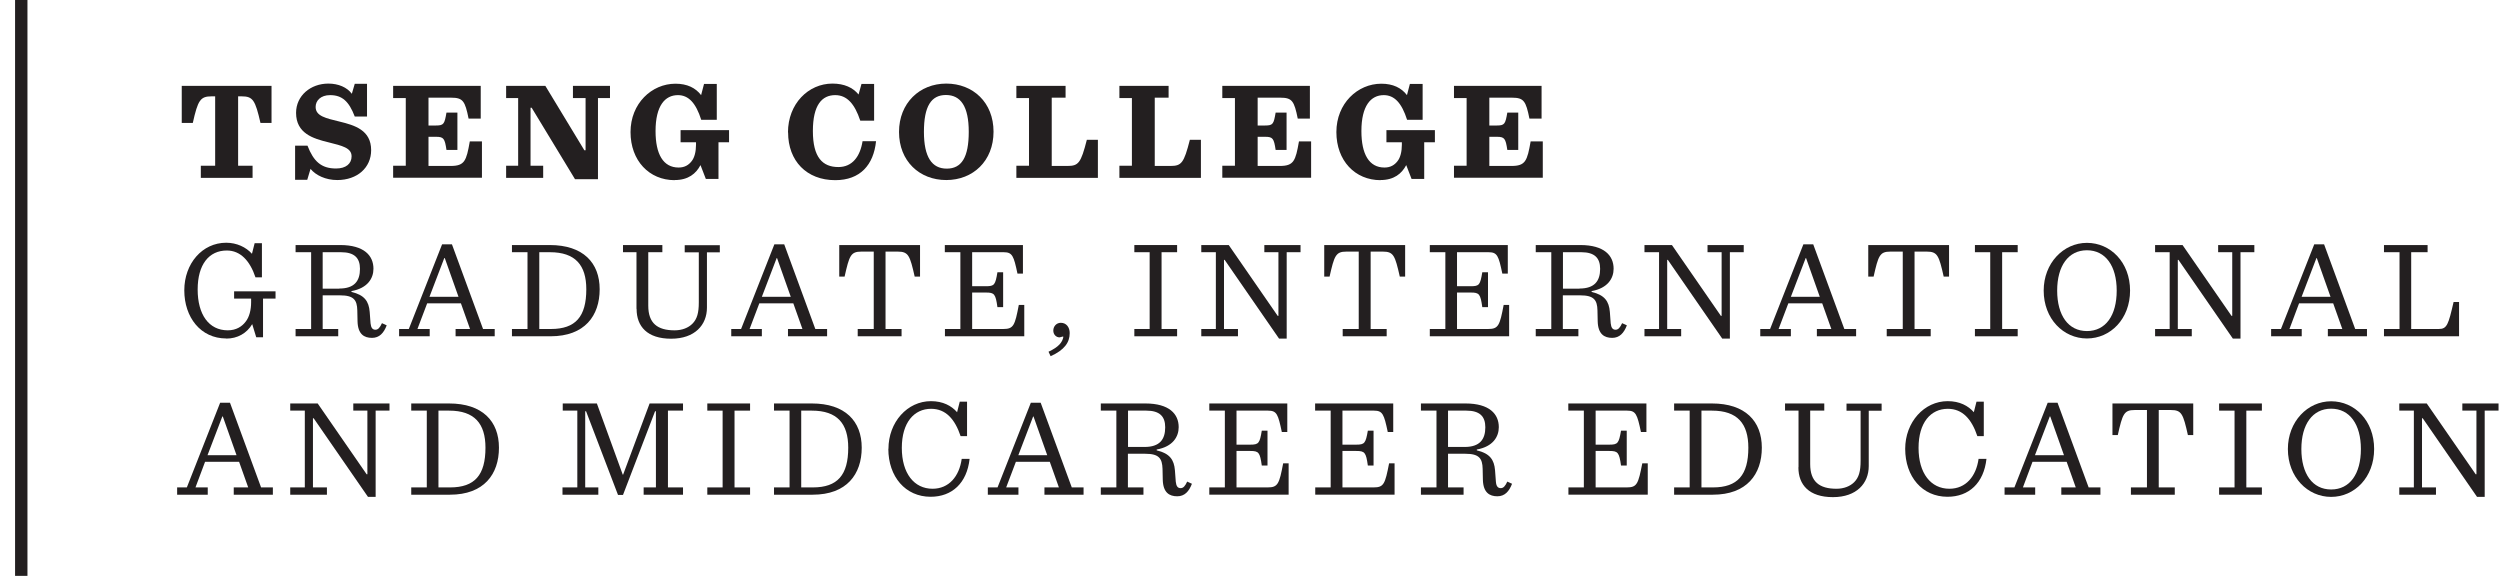 <?xml version="1.0" encoding="UTF-8"?>
<svg id="Layer_1" data-name="Layer 1" xmlns="http://www.w3.org/2000/svg" xmlns:xlink="http://www.w3.org/1999/xlink" viewBox="0 0 205.78 48">
  <defs>
    <style>
      .cls-1 {
        fill: none;
      }

      .cls-2 {
        fill: #231f20;
      }

      .cls-3 {
        clip-path: url(#clippath);
      }
    </style>
    <clipPath id="clippath">
      <rect class="cls-1" x="-146.22" width="351.88" height="47.4"/>
    </clipPath>
  </defs>
  <g class="cls-3">
    <g>
      <path class="cls-2" d="M1.24,47.4h1.02V0h-1.02v47.4Z"/>
      <path class="cls-2" d="M16.52,13.64h1.19v-5.71h-.29c-.93,0-1.13.31-1.55,2.19h-.91v-3.05h7.39v3.05h-.91c-.43-1.88-.62-2.19-1.55-2.19h-.29v5.71h1.19v1h-4.26v-1Z"/>
      <path class="cls-2" d="M24.3,11.99h1.01c.5,1.29,1.13,1.88,2.35,1.88.82,0,1.28-.4,1.28-1,0-.7-.77-.87-1.92-1.16-1.24-.3-2.65-.73-2.65-2.42,0-1.41,1.19-2.41,2.66-2.41.83,0,1.54.31,1.93.84l.24-.82h1.01v2.69h-1.01c-.48-1.26-1.05-1.76-2.03-1.76-.77,0-1.19.45-1.19.97,0,.76.84.93,1.98,1.21,1.23.3,2.59.7,2.59,2.35,0,1.44-1.14,2.46-2.79,2.46-.95,0-1.77-.39-2.2-.92l-.27.9h-1v-2.81Z"/>
      <path class="cls-2" d="M32.36,13.64h1.04v-5.57h-1.04v-1h7.21v2.69h-1c-.29-1.44-.46-1.72-1.43-1.72h-1.87v2.29h.62c.64,0,.7-.13.86-1.06h.9v3.07h-.9c-.14-.94-.23-1.08-.86-1.08h-.62v2.4h1.82c1.16,0,1.3-.42,1.58-2.02h1v2.99h-7.31v-1Z"/>
      <path class="cls-2" d="M43.77,8.87h-.1v4.77h1.04v1h-3.05v-1h.99v-5.57h-.99v-1h3.23l3.21,5.3h.1v-4.3h-1.04v-1h3.05v1h-.99v6.68h-1.89l-3.56-5.87Z"/>
      <path class="cls-2" d="M55.54,14.83c-2.11,0-3.64-1.61-3.64-3.96s1.74-3.98,3.7-3.98c.96,0,1.65.34,2.11.94l.24-.92h1.05v2.95h-1.28c-.44-1.38-1.04-2.03-1.92-2.03-1.06,0-1.84.87-1.84,2.96,0,1.9.63,3,1.9,3,.51,0,.83-.22,1.06-.51.25-.3.37-.81.37-1.36v-.21h-1.27v-1h3.99v1h-.87v3.02h-1.04l-.44-1.14c-.37.7-1,1.23-2.12,1.23Z"/>
      <path class="cls-2" d="M64.86,10.9c0-2.36,1.68-4.02,3.66-4.02.97,0,1.69.33,2.15.9l.24-.87h1.04v3.02h-1.14c-.46-1.39-1.1-2.1-2.06-2.1-1.08,0-1.84.79-1.84,2.96s.8,2.96,2.1,2.96c1.14,0,1.79-.86,1.99-2.13h1.11c-.2,1.96-1.31,3.21-3.36,3.21-2.36,0-3.88-1.59-3.88-3.93Z"/>
      <path class="cls-2" d="M79.74,10.85c0-2.09-.66-3.03-1.88-3.03s-1.81.94-1.81,3.03.66,3.03,1.88,3.03,1.81-.93,1.81-3.03ZM74,10.86c0-2.37,1.69-3.98,3.89-3.98s3.89,1.55,3.89,3.96-1.69,3.98-3.89,3.98-3.89-1.55-3.89-3.96Z"/>
      <path class="cls-2" d="M87.71,7.06v.98h-1.14v5.62h1.29c.91,0,1.11-.23,1.6-2.15h.91v3.13h-6.71v-1h1.04v-5.57h-1.04v-1h4.05Z"/>
      <path class="cls-2" d="M96.19,7.06v.98h-1.14v5.62h1.29c.91,0,1.11-.23,1.6-2.15h.91v3.13h-6.71v-1h1.03v-5.57h-1.03v-1h4.05Z"/>
      <path class="cls-2" d="M100.61,13.64h1.04v-5.57h-1.04v-1h7.21v2.69h-1c-.29-1.44-.46-1.72-1.43-1.72h-1.87v2.29h.62c.65,0,.7-.13.86-1.06h.9v3.07h-.9c-.14-.94-.23-1.08-.86-1.08h-.62v2.4h1.82c1.16,0,1.3-.42,1.58-2.02h1v2.99h-7.31v-1Z"/>
      <path class="cls-2" d="M113.64,14.83c-2.11,0-3.64-1.61-3.64-3.96s1.74-3.98,3.7-3.98c.96,0,1.65.34,2.11.94l.24-.92h1.05v2.95h-1.28c-.44-1.38-1.04-2.03-1.92-2.03-1.06,0-1.84.87-1.84,2.96,0,1.9.63,3,1.9,3,.51,0,.83-.22,1.06-.51.25-.3.37-.81.37-1.36v-.21h-1.27v-1h3.99v1h-.88v3.02h-1.04l-.44-1.14c-.37.7-1,1.23-2.12,1.23Z"/>
      <path class="cls-2" d="M119.68,13.64h1.04v-5.57h-1.04v-1h7.21v2.69h-1c-.29-1.44-.46-1.72-1.43-1.72h-1.87v2.29h.62c.64,0,.7-.13.86-1.06h.9v3.07h-.9c-.14-.94-.23-1.08-.86-1.08h-.62v2.4h1.82c1.16,0,1.3-.42,1.58-2.02h1v2.99h-7.31v-1Z"/>
      <path class="cls-2" d="M18.62,27.86c-2.11,0-3.45-1.75-3.45-3.96s1.48-3.92,3.45-3.92c.86,0,1.63.36,2.12.91l.22-.87h.6v2.81h-.53c-.46-1.37-1.24-2.21-2.36-2.21-1.47,0-2.4,1.15-2.4,3.21s.92,3.36,2.48,3.36c.7,0,1.17-.32,1.46-.7.32-.39.46-1,.46-1.61v-.3h-1.4v-.6h3.41v.6h-1.03v3.18h-.56l-.33-1.08c-.45.76-1.22,1.19-2.13,1.19Z"/>
      <path class="cls-2" d="M27.93,23.75c1.25,0,1.7-.63,1.7-1.62,0-.89-.45-1.37-1.56-1.37h-1.51v3h1.36ZM26.57,27.08h1.27v.6h-3.51v-.6h1.28v-6.32h-1.28v-.59h3.67c1.97,0,2.74.87,2.74,1.95,0,.78-.47,1.6-1.81,1.84v.07c1.07.25,1.43.77,1.5,1.64l.07.94c.04.37.16.53.4.53.22,0,.37-.17.54-.54l.39.18c-.24.63-.6,1.03-1.21,1.03-.65,0-1.16-.3-1.19-1.35l-.02-.91c-.02-.86-.29-1.24-1.42-1.24h-1.43v2.77Z"/>
      <path class="cls-2" d="M35.36,24.43h2.38l-1.13-3.19h-.04l-1.22,3.19ZM37.94,24.97h-2.78l-.8,2.11h1.01v.6h-2.52v-.6h.8l2.74-6.97h.81l2.56,6.97h.96v.6h-3.22v-.6h1.19l-.75-2.11Z"/>
      <path class="cls-2" d="M45.35,27.08c2.03,0,2.91-1.02,2.91-3.27,0-1.98-.9-3.05-2.99-3.05h-.88v6.32h.96ZM42.14,27.08h1.28v-6.32h-1.28v-.59h3.11c2.75,0,4.11,1.46,4.11,3.64s-1.23,3.87-4.04,3.87h-3.18v-.6Z"/>
      <path class="cls-2" d="M52.39,25.41v-4.65h-1.11v-.59h3.24v.59h-1.16v4.4c0,1.45.76,2.03,2.17,2.03.62,0,1.13-.21,1.46-.54.39-.39.53-.9.53-1.76v-4.12h-1.16v-.59h2.89v.59h-1.06v4.55c0,1.42-.99,2.56-2.95,2.56s-2.84-1.01-2.84-2.45Z"/>
      <path class="cls-2" d="M62.71,24.43h2.38l-1.13-3.19h-.03l-1.22,3.19ZM65.29,24.97h-2.79l-.8,2.11h1.01v.6h-2.52v-.6h.81l2.74-6.97h.81l2.56,6.97h.97v.6h-3.22v-.6h1.19l-.75-2.11Z"/>
      <path class="cls-2" d="M70.6,27.08h1.32v-6.37h-1.02c-.88,0-.99.33-1.38,2.06h-.44v-2.6h6.65v2.6h-.44c-.39-1.73-.51-2.06-1.39-2.06h-1.01v6.37h1.32v.6h-3.61v-.6Z"/>
      <path class="cls-2" d="M77.77,27.08h1.28v-6.32h-1.28v-.59h6.43v2.35h-.45c-.31-1.47-.42-1.76-1.14-1.76h-2.59v2.8h1.14c.69,0,.77-.11.94-1.15h.47v2.87h-.47c-.15-1.08-.25-1.2-.94-1.2h-1.14v3h2.57c.84,0,.95-.29,1.27-1.98h.45v2.58h-6.53v-.6Z"/>
      <path class="cls-2" d="M86.31,28.95c.83-.39,1.14-.77,1.22-1.23l-.05-.02-.26.07c-.29,0-.52-.24-.52-.56,0-.34.25-.64.62-.64.45,0,.73.36.73.85,0,.77-.44,1.39-1.57,1.9l-.17-.36Z"/>
      <path class="cls-2" d="M93.37,27.08h1.26v-6.32h-1.26v-.59h3.52v.59h-1.28v6.32h1.28v.6h-3.52v-.6Z"/>
      <path class="cls-2" d="M100.81,21.39h-.06v5.69h1.15v.6h-3.02v-.6h1.2v-6.32h-1.2v-.59h2.26l4.03,5.83h.06v-5.24h-1.16v-.59h2.98v.59h-1.14v7.11h-.63l-4.47-6.47Z"/>
      <path class="cls-2" d="M110.52,27.08h1.32v-6.37h-1.02c-.87,0-.99.33-1.38,2.06h-.44v-2.6h6.66v2.6h-.44c-.39-1.73-.51-2.06-1.39-2.06h-1.01v6.37h1.32v.6h-3.62v-.6Z"/>
      <path class="cls-2" d="M117.69,27.08h1.28v-6.32h-1.28v-.59h6.42v2.35h-.45c-.31-1.47-.41-1.76-1.14-1.76h-2.59v2.8h1.14c.69,0,.77-.11.94-1.15h.47v2.87h-.47c-.15-1.08-.25-1.2-.94-1.2h-1.14v3h2.57c.84,0,.95-.29,1.27-1.98h.45v2.58h-6.53v-.6Z"/>
      <path class="cls-2" d="M130.01,23.75c1.25,0,1.7-.63,1.7-1.62,0-.89-.45-1.37-1.55-1.37h-1.51v3h1.36ZM128.65,27.08h1.27v.6h-3.51v-.6h1.28v-6.32h-1.28v-.59h3.67c1.97,0,2.74.87,2.74,1.95,0,.78-.47,1.6-1.81,1.84v.07c1.07.25,1.43.77,1.5,1.64l.07.94c.04.37.16.53.4.53.22,0,.37-.17.54-.54l.39.18c-.24.63-.6,1.03-1.21,1.03-.64,0-1.16-.3-1.19-1.35l-.02-.91c-.02-.86-.29-1.24-1.42-1.24h-1.43v2.77Z"/>
      <path class="cls-2" d="M137.29,21.39h-.06v5.69h1.15v.6h-3.02v-.6h1.2v-6.32h-1.2v-.59h2.26l4.03,5.83h.06v-5.24h-1.16v-.59h2.98v.59h-1.14v7.11h-.63l-4.47-6.47Z"/>
      <path class="cls-2" d="M147.41,24.43h2.38l-1.13-3.19h-.03l-1.22,3.19ZM149.99,24.97h-2.79l-.8,2.11h1.01v.6h-2.52v-.6h.81l2.74-6.97h.81l2.56,6.97h.97v.6h-3.23v-.6h1.19l-.75-2.11Z"/>
      <path class="cls-2" d="M155.3,27.08h1.32v-6.37h-1.02c-.88,0-.99.33-1.38,2.06h-.44v-2.6h6.65v2.6h-.44c-.39-1.73-.51-2.06-1.39-2.06h-1.01v6.37h1.33v.6h-3.62v-.6Z"/>
      <path class="cls-2" d="M162.56,27.08h1.26v-6.32h-1.26v-.59h3.52v.59h-1.28v6.32h1.28v.6h-3.52v-.6Z"/>
      <path class="cls-2" d="M174.23,23.92c0-2.03-.92-3.32-2.45-3.32s-2.45,1.29-2.45,3.32.91,3.33,2.45,3.33,2.45-1.28,2.45-3.33ZM168.22,23.92c0-2.26,1.62-3.93,3.56-3.93s3.55,1.6,3.55,3.93-1.61,3.94-3.55,3.94-3.56-1.62-3.56-3.94Z"/>
      <path class="cls-2" d="M179.32,21.39h-.06v5.69h1.15v.6h-3.02v-.6h1.2v-6.32h-1.2v-.59h2.26l4.03,5.83h.06v-5.24h-1.16v-.59h2.98v.59h-1.14v7.11h-.63l-4.47-6.47Z"/>
      <path class="cls-2" d="M189.45,24.43h2.38l-1.13-3.19h-.03l-1.22,3.19ZM192.03,24.97h-2.79l-.79,2.11h1.01v.6h-2.52v-.6h.81l2.74-6.97h.81l2.56,6.97h.97v.6h-3.22v-.6h1.19l-.75-2.11Z"/>
      <path class="cls-2" d="M199.82,20.17v.59h-1.35v6.32h2.27c.68,0,.79-.36,1.22-2.22h.45v2.82h-6.18v-.6h1.28v-6.32h-1.28v-.59h3.59Z"/>
      <path class="cls-2" d="M17.09,37.47h2.38l-1.13-3.19h-.04l-1.22,3.19ZM19.67,38.01h-2.79l-.79,2.11h1.01v.6h-2.52v-.6h.8l2.74-6.97h.81l2.56,6.97h.97v.6h-3.22v-.6h1.19l-.75-2.11Z"/>
      <path class="cls-2" d="M25.82,34.43h-.06v5.69h1.15v.6h-3.02v-.6h1.2v-6.32h-1.2v-.59h2.26l4.03,5.83h.06v-5.24h-1.16v-.59h2.98v.59h-1.14v7.1h-.63l-4.47-6.47Z"/>
      <path class="cls-2" d="M37.05,40.12c2.03,0,2.91-1.02,2.91-3.27,0-1.98-.9-3.05-2.99-3.05h-.88v6.32h.96ZM33.85,40.12h1.28v-6.32h-1.28v-.59h3.11c2.75,0,4.11,1.46,4.11,3.64s-1.23,3.87-4.04,3.87h-3.18v-.6Z"/>
      <path class="cls-2" d="M46.32,40.12h1.2v-6.32h-1.2v-.59h2.81l2.13,5.86h.03l2.18-5.86h2.75v.59h-1.24v6.32h1.24v.6h-3.24v-.6h1.01v-6.27h-.07l-2.64,6.89h-.41l-2.63-6.89h-.07v6.27h1.08v.6h-2.95v-.6Z"/>
      <path class="cls-2" d="M58.22,40.12h1.26v-6.32h-1.26v-.59h3.52v.59h-1.28v6.32h1.28v.6h-3.52v-.6Z"/>
      <path class="cls-2" d="M66.91,40.12c2.03,0,2.91-1.02,2.91-3.27,0-1.98-.9-3.05-2.99-3.05h-.88v6.32h.96ZM63.71,40.12h1.28v-6.32h-1.28v-.59h3.11c2.75,0,4.11,1.46,4.11,3.64s-1.23,3.87-4.04,3.87h-3.18v-.6Z"/>
      <path class="cls-2" d="M73.13,36.95c0-2.21,1.56-3.93,3.5-3.93.98,0,1.69.38,2.15.91l.22-.87h.6v2.84h-.53c-.47-1.4-1.22-2.25-2.43-2.25-1.4,0-2.41,1.13-2.41,3.22s1.01,3.36,2.53,3.36c1.35,0,2.2-1.02,2.4-2.46h.65c-.22,1.99-1.44,3.12-3.21,3.12-2.07,0-3.48-1.65-3.48-3.95Z"/>
      <path class="cls-2" d="M83.82,37.47h2.38l-1.13-3.19h-.03l-1.22,3.19ZM86.4,38.01h-2.78l-.8,2.11h1.01v.6h-2.52v-.6h.8l2.74-6.97h.81l2.56,6.97h.97v.6h-3.22v-.6h1.19l-.75-2.11Z"/>
      <path class="cls-2" d="M94.21,36.79c1.26,0,1.7-.63,1.7-1.62,0-.89-.45-1.37-1.55-1.37h-1.51v2.99h1.36ZM92.85,40.12h1.27v.6h-3.51v-.6h1.28v-6.32h-1.28v-.59h3.67c1.97,0,2.74.87,2.74,1.95,0,.78-.47,1.6-1.81,1.84v.07c1.07.25,1.43.77,1.5,1.64l.07.94c.04.37.16.53.4.53.22,0,.37-.17.54-.54l.39.18c-.24.63-.6,1.03-1.21,1.03-.65,0-1.16-.3-1.19-1.35l-.02-.91c-.03-.86-.29-1.24-1.42-1.24h-1.43v2.77Z"/>
      <path class="cls-2" d="M99.54,40.12h1.28v-6.32h-1.28v-.59h6.42v2.35h-.45c-.31-1.47-.41-1.76-1.14-1.76h-2.59v2.8h1.14c.69,0,.77-.12.94-1.15h.47v2.87h-.47c-.15-1.08-.25-1.2-.94-1.2h-1.14v3h2.57c.84,0,.95-.29,1.27-1.98h.45v2.58h-6.53v-.6Z"/>
      <path class="cls-2" d="M108.25,40.12h1.28v-6.32h-1.28v-.59h6.43v2.35h-.45c-.31-1.47-.42-1.76-1.14-1.76h-2.59v2.8h1.14c.69,0,.77-.12.95-1.15h.47v2.87h-.47c-.15-1.08-.25-1.2-.95-1.2h-1.14v3h2.57c.84,0,.94-.29,1.27-1.98h.45v2.58h-6.53v-.6Z"/>
      <path class="cls-2" d="M120.56,36.79c1.25,0,1.7-.63,1.7-1.62,0-.89-.45-1.37-1.56-1.37h-1.51v2.99h1.36ZM119.2,40.12h1.27v.6h-3.51v-.6h1.28v-6.32h-1.28v-.59h3.67c1.97,0,2.74.87,2.74,1.95,0,.78-.47,1.6-1.81,1.84v.07c1.07.25,1.43.77,1.5,1.64l.07.94c.03.37.16.53.4.53.22,0,.37-.17.54-.54l.39.18c-.24.63-.6,1.03-1.21,1.03-.64,0-1.16-.3-1.19-1.35l-.02-.91c-.02-.86-.29-1.24-1.42-1.24h-1.43v2.77Z"/>
      <path class="cls-2" d="M129.09,40.12h1.28v-6.32h-1.28v-.59h6.43v2.35h-.45c-.31-1.47-.42-1.76-1.14-1.76h-2.59v2.8h1.14c.69,0,.77-.12.95-1.15h.47v2.87h-.47c-.15-1.08-.26-1.2-.95-1.2h-1.14v3h2.57c.84,0,.94-.29,1.27-1.98h.45v2.58h-6.53v-.6Z"/>
      <path class="cls-2" d="M141,40.12c2.03,0,2.91-1.02,2.91-3.27,0-1.98-.9-3.05-2.99-3.05h-.87v6.32h.95ZM137.8,40.12h1.28v-6.32h-1.28v-.59h3.11c2.75,0,4.11,1.46,4.11,3.64s-1.23,3.87-4.04,3.87h-3.18v-.6Z"/>
      <path class="cls-2" d="M148.04,38.45v-4.65h-1.11v-.59h3.23v.59h-1.16v4.4c0,1.45.76,2.03,2.16,2.03.62,0,1.13-.21,1.46-.54.39-.39.53-.9.53-1.76v-4.12h-1.16v-.59h2.89v.59h-1.06v4.55c0,1.42-.99,2.56-2.95,2.56s-2.84-1.01-2.84-2.45Z"/>
      <path class="cls-2" d="M156.82,36.95c0-2.21,1.56-3.93,3.5-3.93.98,0,1.69.38,2.15.91l.22-.87h.6v2.84h-.53c-.47-1.4-1.22-2.25-2.43-2.25-1.41,0-2.41,1.13-2.41,3.22s1.01,3.36,2.54,3.36c1.35,0,2.2-1.02,2.4-2.46h.65c-.22,1.99-1.44,3.12-3.21,3.12-2.07,0-3.48-1.65-3.48-3.95Z"/>
      <path class="cls-2" d="M167.51,37.47h2.38l-1.13-3.19h-.04l-1.22,3.19ZM170.09,38.01h-2.79l-.79,2.11h1.01v.6h-2.52v-.6h.81l2.74-6.97h.81l2.56,6.97h.97v.6h-3.22v-.6h1.19l-.75-2.11Z"/>
      <path class="cls-2" d="M175.4,40.12h1.32v-6.37h-1.02c-.87,0-.99.33-1.38,2.06h-.44v-2.6h6.65v2.6h-.44c-.39-1.73-.51-2.06-1.39-2.06h-1.01v6.37h1.32v.6h-3.61v-.6Z"/>
      <path class="cls-2" d="M182.66,40.12h1.27v-6.32h-1.27v-.59h3.52v.59h-1.28v6.32h1.28v.6h-3.52v-.6Z"/>
      <path class="cls-2" d="M194.33,36.96c0-2.03-.92-3.32-2.45-3.32s-2.45,1.29-2.45,3.32.91,3.33,2.45,3.33,2.45-1.28,2.45-3.33ZM188.32,36.96c0-2.26,1.62-3.93,3.56-3.93s3.54,1.6,3.54,3.93-1.61,3.94-3.54,3.94-3.56-1.62-3.56-3.94Z"/>
      <path class="cls-2" d="M199.42,34.43h-.06v5.69h1.15v.6h-3.02v-.6h1.2v-6.32h-1.2v-.59h2.26l4.03,5.83h.06v-5.24h-1.16v-.59h2.98v.59h-1.14v7.1h-.63l-4.47-6.47Z"/>
    </g>
  </g>
</svg>